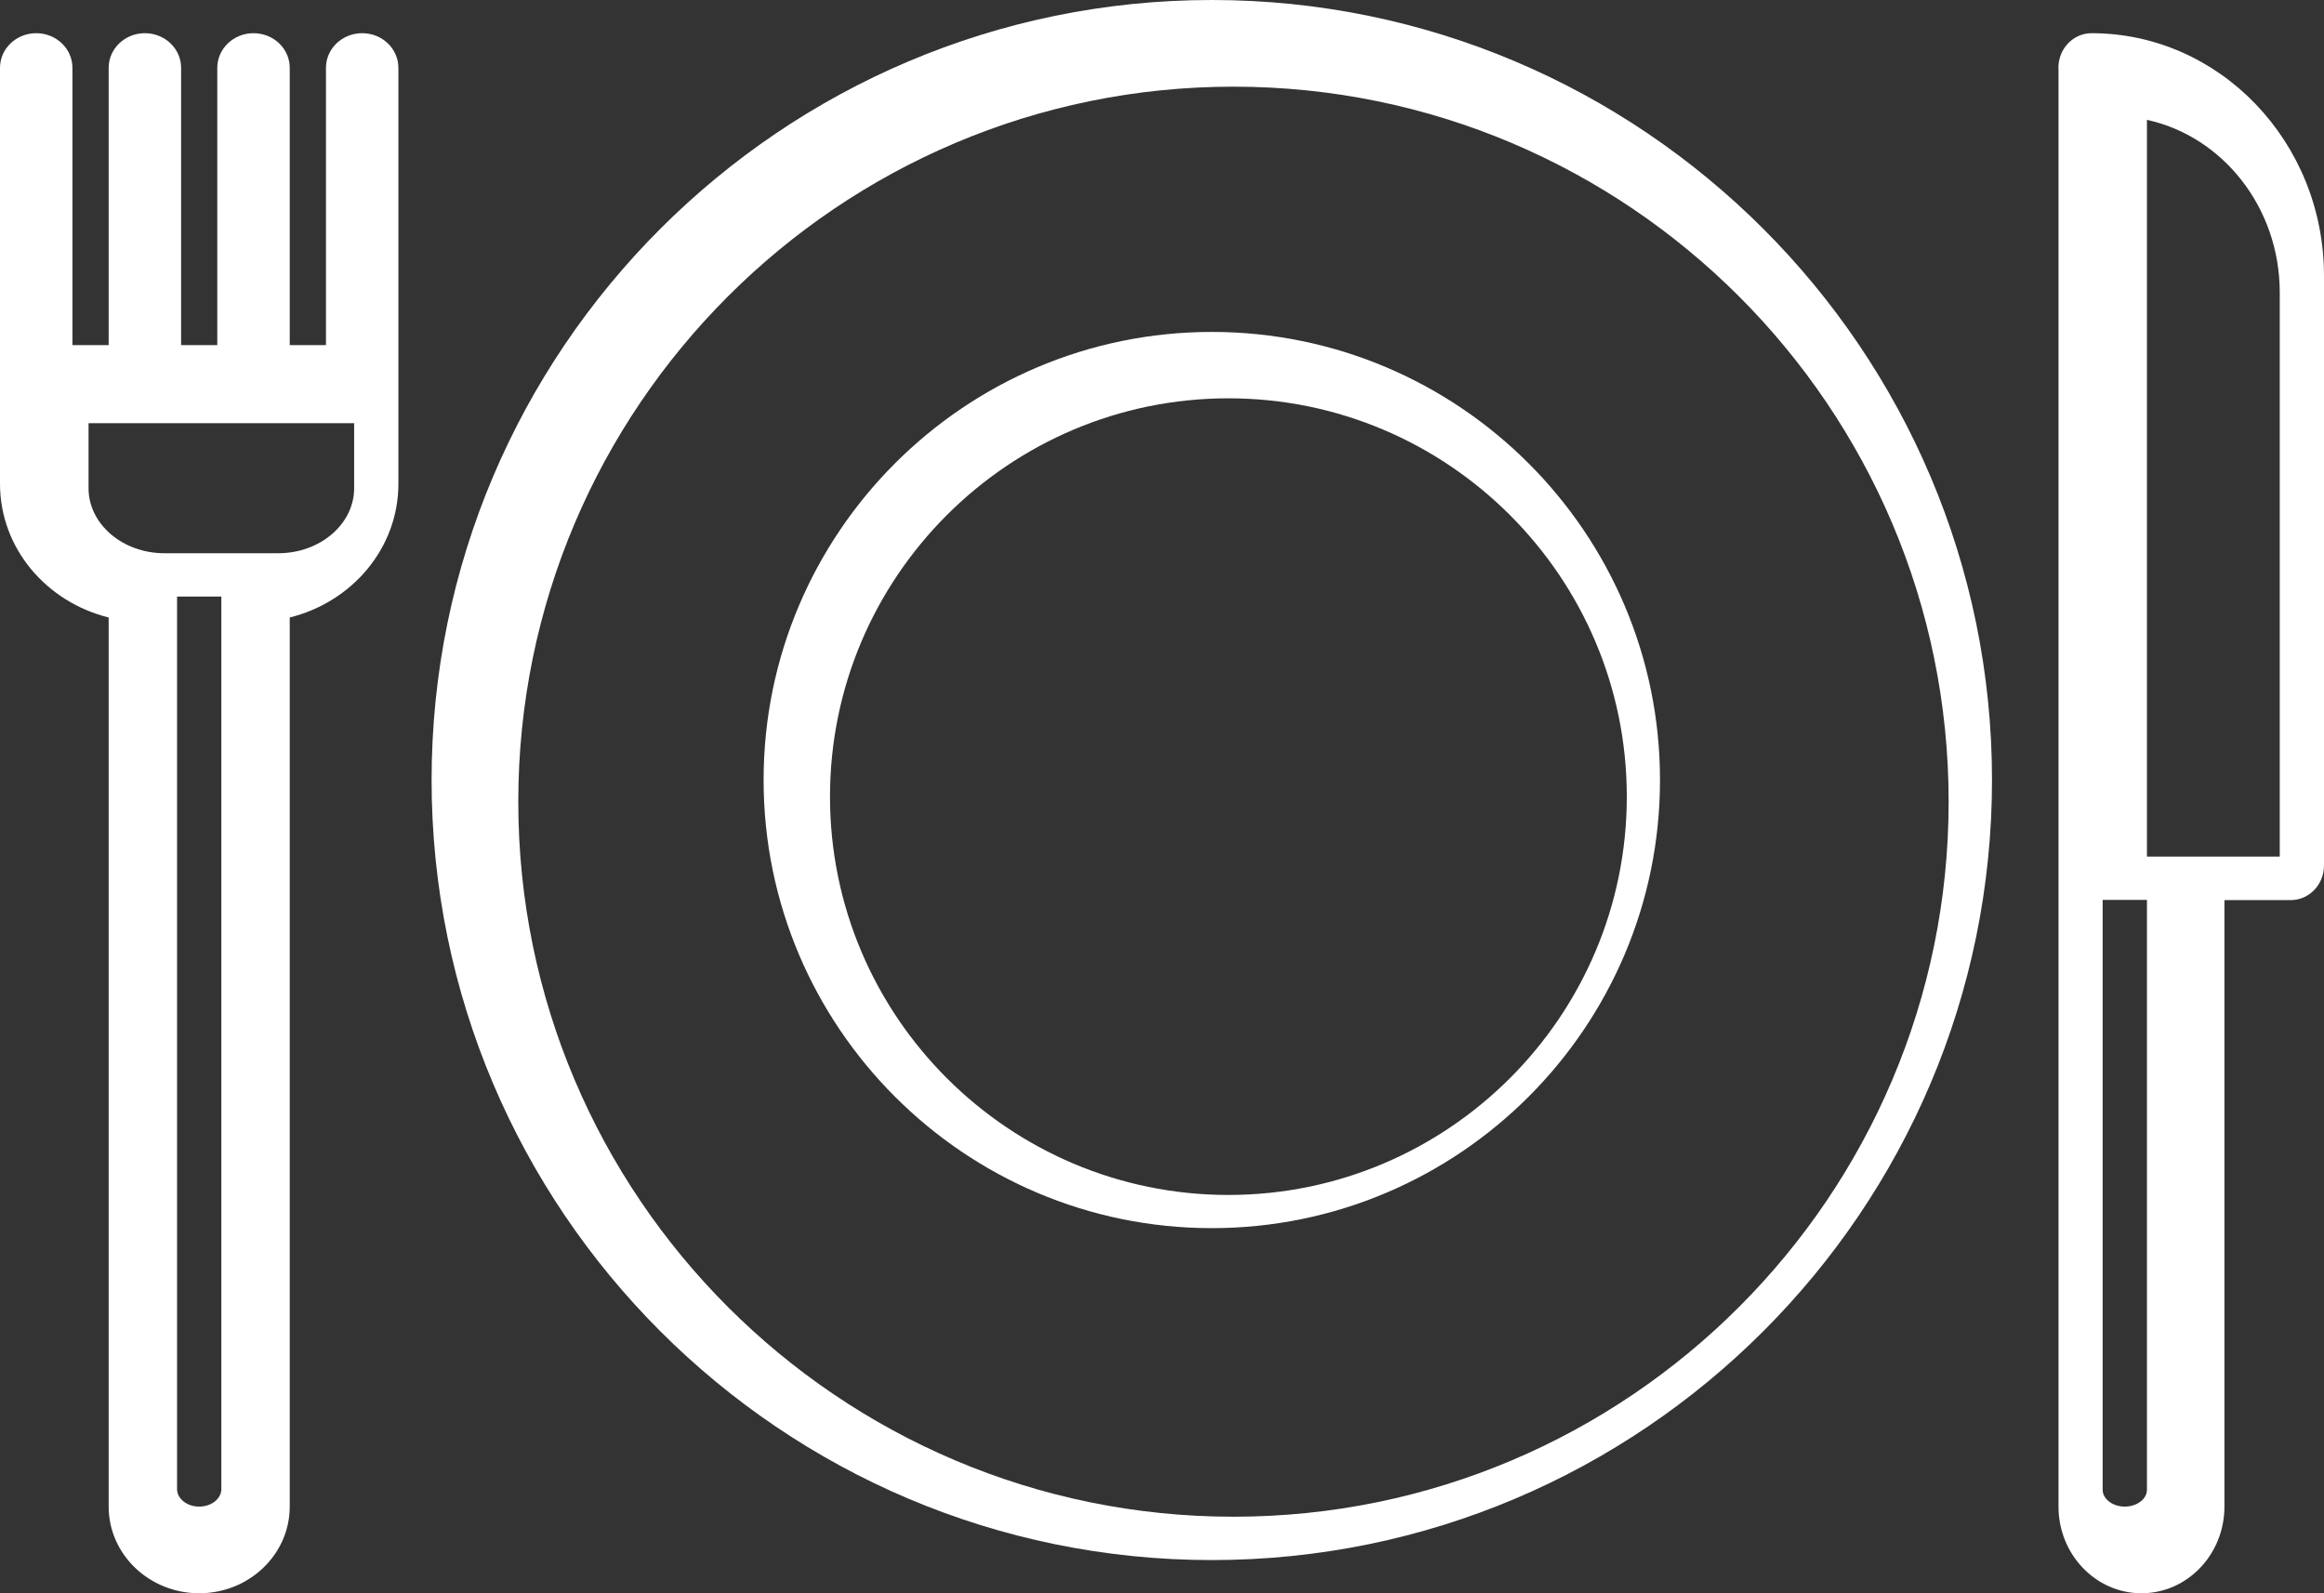<?xml version="1.0" encoding="UTF-8"?>
<svg width="70px" height="48px" viewBox="0 0 70 48" version="1.1" xmlns="http://www.w3.org/2000/svg" xmlns:xlink="http://www.w3.org/1999/xlink">
    <rect x="0" y="0" width="70" height="48" fill="#333333" stroke="none"/>
    <!-- Generator: Sketch 64 (93537) - https://sketch.com -->
    <title>restaurant</title>
    <desc>Created with Sketch.</desc>
    <g id="Welcome" stroke="none" stroke-width="1" fill="none" fill-rule="evenodd">
        <g id="turisms-desktop" transform="translate(-679, -519)" fill="#FFFFFF" fill-rule="nonzero">
            <g id="papildus-navigācija" transform="translate(-149, 484)">
                <g id="ikonas" transform="translate(312, 24)">
                    <g id="restaurant" transform="translate(516, 11)">
                        <path d="M3.273,18.603 L3.273,45.39 C3.273,46.83 4.496,48 6,48 C7.504,48 8.727,46.83 8.727,45.39 L8.727,18.603 C10.605,18.137 12,16.515 12,14.575 L12,2.044 C12,1.467 11.512,1 10.909,1 C10.306,1 9.818,1.467 9.818,2.044 L9.818,10.397 L8.727,10.397 L8.727,2.044 C8.727,1.467 8.24,1 7.636,1 C7.033,1 6.545,1.467 6.545,2.044 L6.545,10.397 L5.455,10.397 L5.455,2.044 C5.455,1.467 4.967,1 4.364,1 C3.76,1 3.273,1.467 3.273,2.044 L3.273,10.397 L2.182,10.397 L2.182,2.044 C2.182,1.467 1.694,1 1.091,1 C0.488,1 0,1.467 0,2.044 L0,14.575 C0,16.515 1.395,18.137 3.273,18.603 Z M6.667,44.862 C6.667,45.152 6.367,45.389 6,45.389 C5.633,45.389 5.333,45.152 5.333,44.862 L5.333,17.972 L6.667,17.972 L6.667,44.862 Z M2.667,12.75 L10.667,12.75 L10.667,14.709 C10.667,15.789 9.642,16.667 8.381,16.667 L4.952,16.667 C3.692,16.667 2.667,15.789 2.667,14.709 L2.667,12.75 Z" id="Shape"></path>
                        <path d="M62,2.044 C62,2.05 62.003,2.054 62.003,2.059 L62.003,45.39 C62.003,46.83 63.124,48 64.502,48 C65.881,48 67.001,46.83 67.001,45.39 L67.001,27.117 L69,27.117 C69.553,27.117 70,26.65 70,26.073 L70,8.309 C70,4.279 66.859,1 63,1 C62.447,1 62,1.467 62,2.044 Z M64.667,44.881 C64.667,45.16 64.367,45.389 64,45.389 C63.633,45.389 63.333,45.16 63.333,44.881 L63.333,27.111 L64.667,27.111 L64.667,44.881 Z M68.667,25.806 L64.667,25.806 L64.667,3.611 C66.946,4.106 68.667,6.249 68.667,8.81 L68.667,25.806 Z" id="Shape"></path>
                        <path d="M36.5,0 C23.543,0 13,10.543 13,23.5 C13,36.457 23.543,47 36.5,47 C49.457,47 60,36.457 60,23.5 C60,10.543 49.457,0 36.5,0 Z M37.153,45.694 C25.274,45.694 15.611,36.031 15.611,24.153 C15.611,12.274 25.274,2.611 37.153,2.611 C49.031,2.611 58.694,12.274 58.694,24.153 C58.694,36.031 49.031,45.694 37.153,45.694 Z" id="Shape"></path>
                        <path d="M36.5,10 C29.056,10 23,16.056 23,23.5 C23,30.944 29.056,37 36.5,37 C43.944,37 50,30.944 50,23.5 C50,16.056 43.944,10 36.5,10 Z M37,36 C30.383,36 25,30.617 25,24 C25,17.383 30.383,12 37,12 C43.617,12 49,17.383 49,24 C49,30.617 43.617,36 37,36 Z" id="Shape"></path>
                    </g>
                </g>
            </g>
        </g>
    </g>
</svg>
